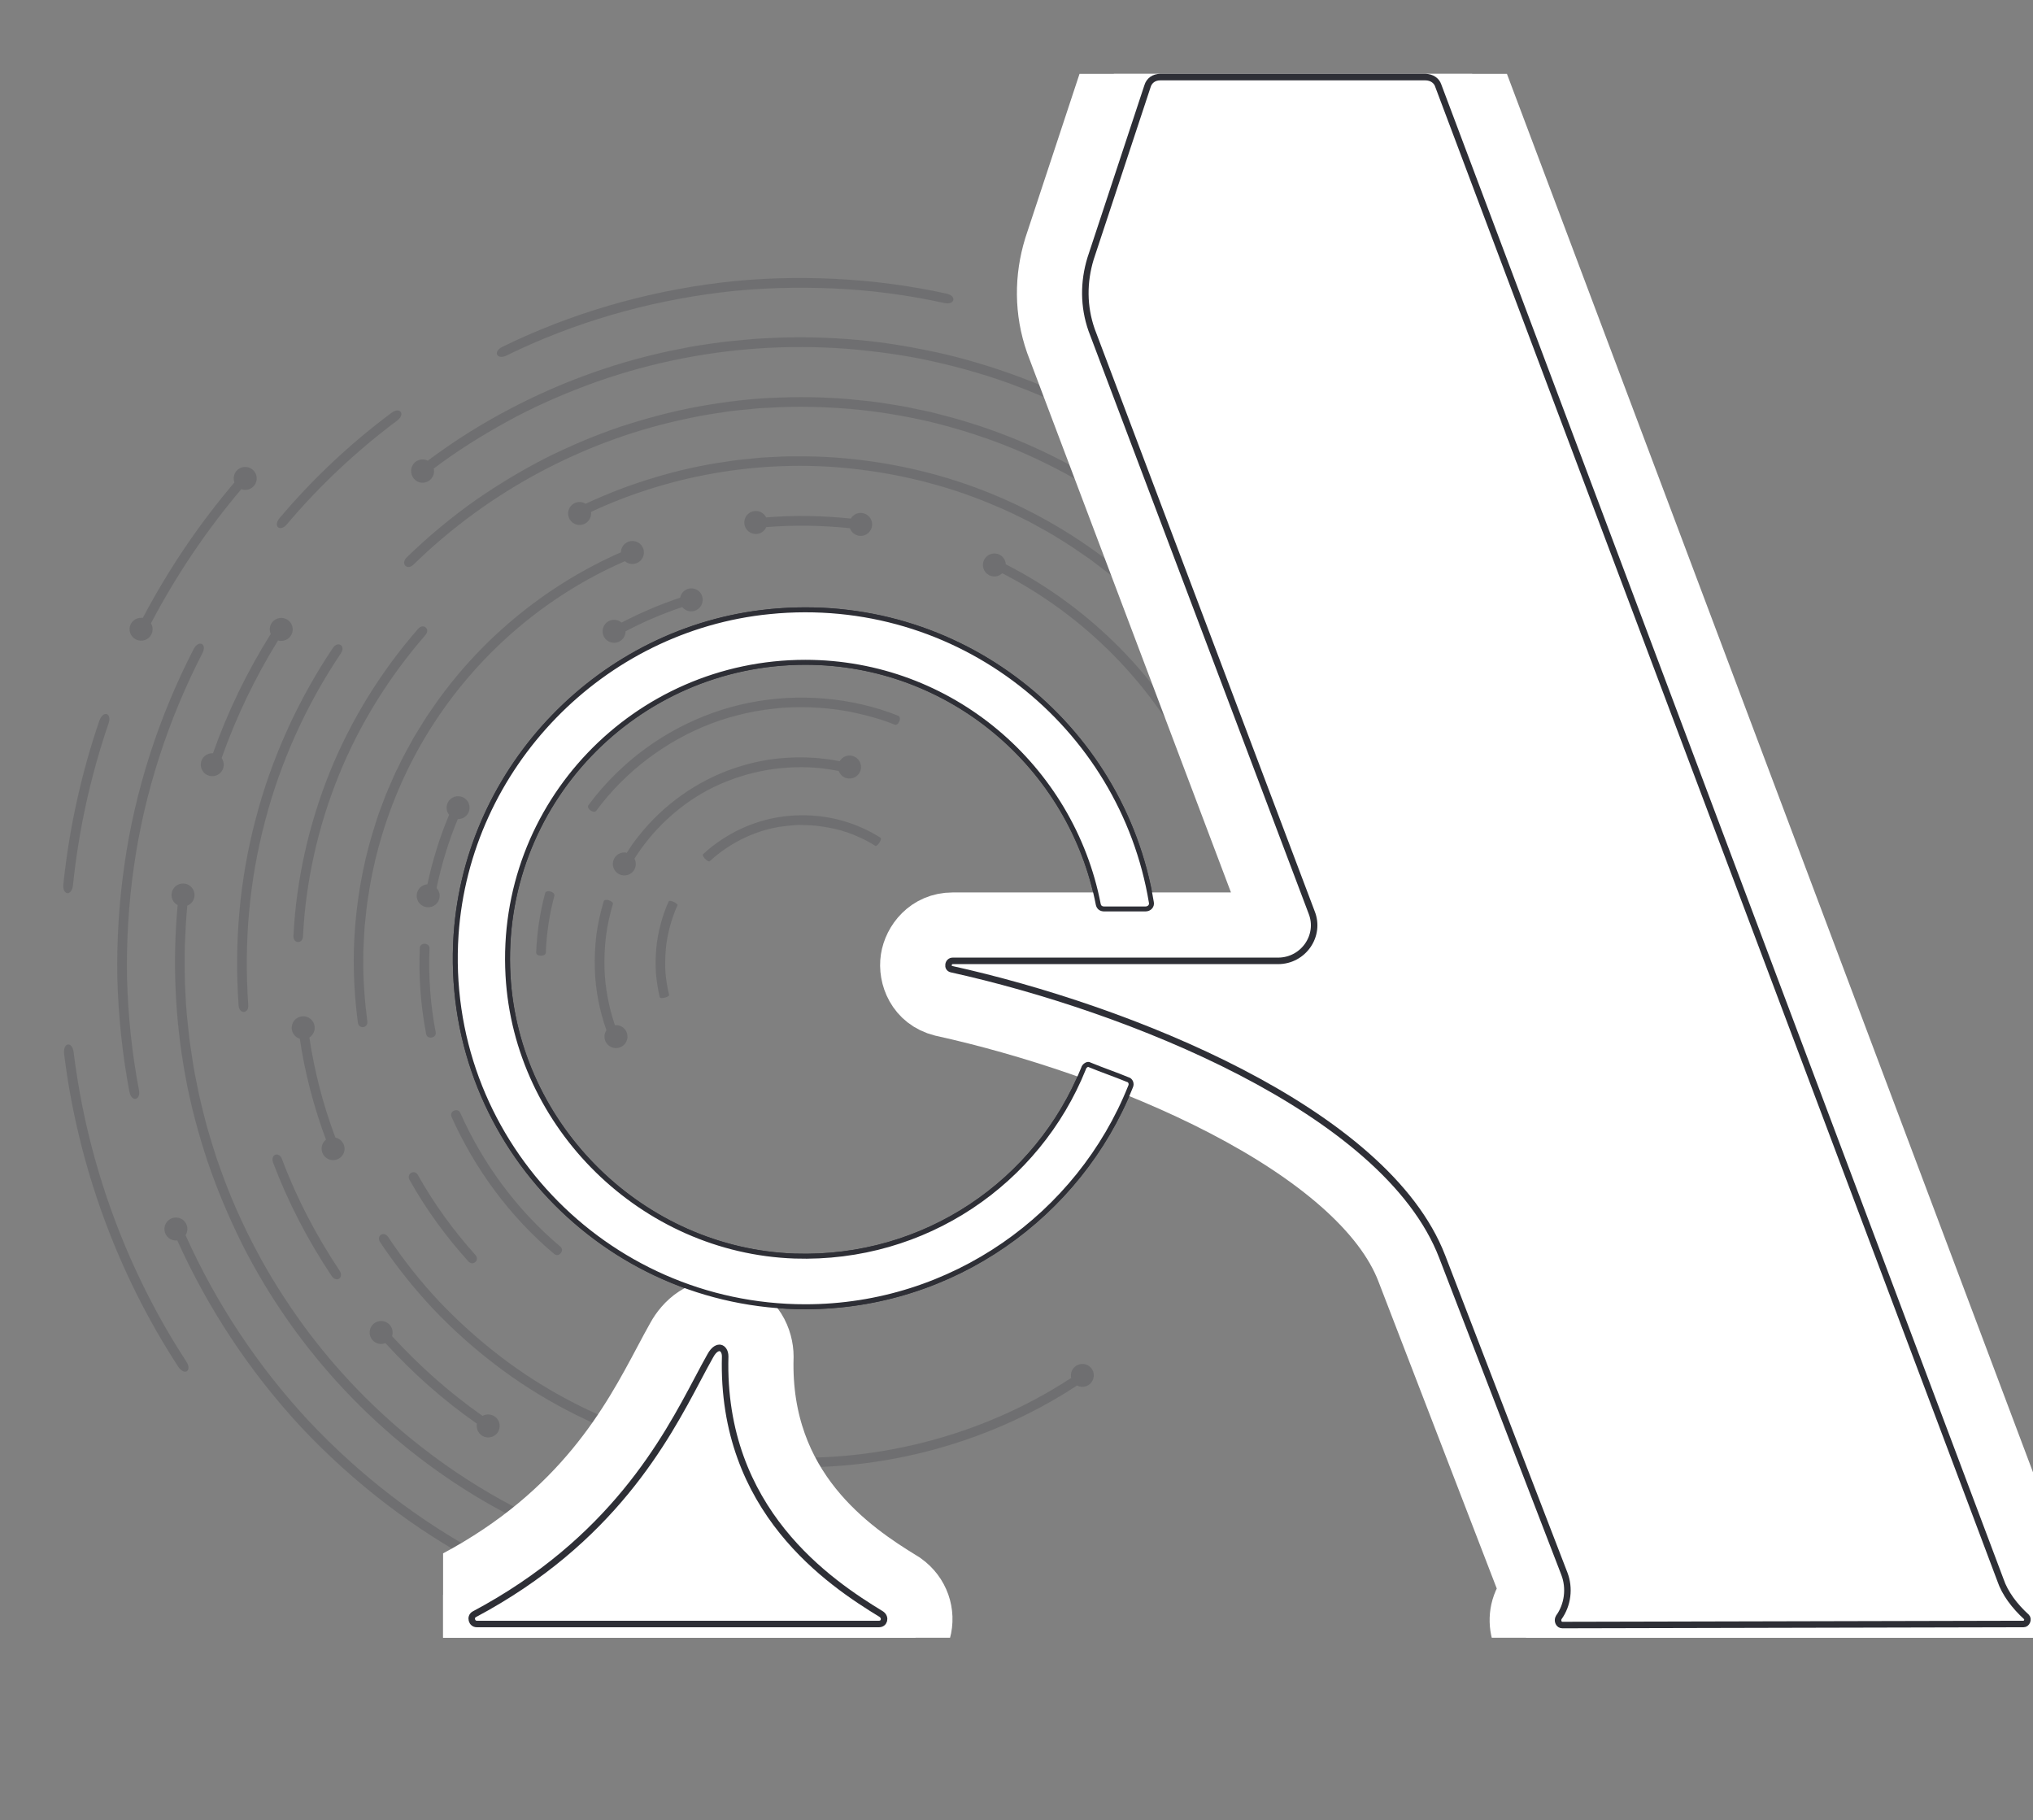 <?xml version="1.0" encoding="UTF-8"?>
<svg xmlns="http://www.w3.org/2000/svg" width="468" height="419" viewBox="0 0 468 419" fill="none">
  <rect x="0" y="0" width="468" height="419" fill="#808080" stroke="none"/>
  <g clip-path="url(#clip0)">
    <g opacity="0.2" clip-path="url(#clip1)">
      <path fill-rule="evenodd" clip-rule="evenodd" d="M32.278 147.476C33.742 147.589 35.013 146.507 35.126 145.043C35.162 144.468 35.036 143.933 34.752 143.486C40.555 132.442 47.545 122.062 55.557 112.603C55.755 112.678 56 112.748 56.241 112.771C57.704 112.884 58.975 111.802 59.088 110.338C59.2 108.874 58.118 107.603 56.655 107.491C55.191 107.378 53.92 108.46 53.807 109.924C53.778 110.332 53.837 110.683 53.97 111.05C45.826 120.619 38.752 131.102 32.864 142.25C32.791 142.233 32.718 142.217 32.671 142.222C31.207 142.109 29.937 143.191 29.824 144.655C29.733 146.093 30.814 147.364 32.278 147.476ZM16.805 203.741C18.101 191.228 20.825 178.712 24.952 166.648C25.864 164.15 23.784 163.362 22.855 165.933C18.674 178.169 15.917 190.831 14.589 203.491C14.313 206.162 16.525 206.365 16.805 203.741ZM29.792 251.324C30.282 253.798 32.448 253.315 31.988 250.909C30.36 242.409 29.48 233.784 29.244 225.165C29.082 216.562 29.614 208.008 30.821 199.528C33.23 182.52 38.666 165.775 46.575 150.397C47.735 148.231 45.793 147.167 44.591 149.385C36.56 164.966 31.054 181.956 28.622 199.204C27.382 207.831 26.859 216.479 27.01 225.202C27.26 233.963 28.154 242.729 29.792 251.324ZM16.964 242.297C16.669 239.636 14.48 239.883 14.754 242.57C17.912 268.177 26.999 293.084 40.998 314.562C42.489 316.815 44.316 315.581 42.85 313.349C29.021 292.14 20.088 267.574 16.964 242.297ZM166.139 67.294C148.97 69.378 132.085 74.242 116.598 81.845C114.396 82.903 113.388 80.958 115.632 79.848C131.324 72.153 148.461 67.192 165.84 65.063C174.565 64.007 183.352 63.778 192.012 64.181C200.698 64.605 209.31 65.703 217.884 67.591C220.317 68.105 219.8 70.276 217.414 69.758C208.987 67.903 200.469 66.795 191.929 66.403C183.368 66.038 174.723 66.253 166.139 67.294ZM91.431 96.811C82.118 103.784 73.576 111.774 66.055 120.684C64.484 122.558 62.77 121.162 64.362 119.261C71.989 110.222 80.637 102.102 90.108 95.041C92.099 93.552 93.38 95.374 91.431 96.811ZM49.026 173.39C47.588 173.299 46.317 174.381 46.226 175.818C46.113 177.282 47.195 178.553 48.659 178.666C50.123 178.778 51.393 177.696 51.506 176.233C51.559 175.584 51.355 174.986 51.02 174.496C54.365 165.036 58.748 155.946 63.999 147.435C64.123 147.474 64.245 147.488 64.375 147.503L64.375 147.503C64.426 147.509 64.478 147.515 64.532 147.523C65.996 147.636 67.266 146.554 67.379 145.09C67.492 143.626 66.41 142.356 64.946 142.243C63.482 142.13 62.211 143.212 62.099 144.676C62.074 145.131 62.164 145.55 62.323 145.939C56.892 154.564 52.43 163.805 49.026 173.39ZM164.411 347.674C173.894 349.136 183.485 349.563 193.086 348.918C195.096 348.784 195.296 350.978 193.239 351.117C183.449 351.781 173.691 351.347 164.062 349.853C154.433 348.358 144.909 345.782 135.776 342.141C133.837 341.339 134.724 339.296 136.589 340.082C145.55 343.669 154.929 346.212 164.411 347.674ZM84.772 206.353C86.182 196.829 89.019 187.515 93.079 178.768C101.201 161.273 114.505 146.274 130.821 136.063C134.983 133.448 139.368 131.144 143.859 129.186C144.253 129.551 144.8 129.78 145.375 129.817C146.839 129.93 148.11 128.848 148.223 127.384C148.335 125.92 147.253 124.649 145.789 124.537C144.326 124.424 143.055 125.506 142.942 126.97C142.945 126.993 142.942 127.024 142.939 127.054C142.936 127.084 142.933 127.114 142.935 127.137C125.365 134.857 110.041 147.562 99.256 163.448C98.043 165.163 96.944 166.972 95.846 168.781L95.549 169.27C95.465 169.408 95.38 169.547 95.296 169.685C95.197 169.864 95.098 170.042 94.999 170.221L94.737 170.692C93.729 172.504 92.715 174.327 91.842 176.204C90.971 177.883 90.232 179.62 89.49 181.362L89.49 181.362L89.489 181.364C89.266 181.89 89.042 182.416 88.814 182.941C88.594 183.539 88.368 184.133 88.142 184.725L88.142 184.726L88.142 184.726C87.491 186.438 86.844 188.141 86.334 189.908C83.314 199.288 81.718 209.093 81.457 218.906C81.328 224.419 81.676 229.931 82.375 235.384C82.611 237.003 84.791 236.661 84.559 235.09C83.954 230.318 83.558 225.501 83.638 220.683C83.613 218.712 83.732 216.742 83.852 214.775L83.852 214.775C83.878 214.346 83.904 213.916 83.928 213.487C83.992 212.891 84.052 212.294 84.112 211.698C84.291 209.907 84.47 208.116 84.772 206.353ZM159.186 96.155C135.129 100.964 112.655 112.898 95.204 129.963C93.752 131.373 92.165 129.821 93.586 128.343C98.569 123.501 103.925 119.05 109.611 115.042C114.728 111.52 120.042 108.288 125.587 105.461C131.137 102.681 136.888 100.237 142.802 98.23C148.748 96.29 154.774 94.676 160.921 93.549C167.073 92.47 173.253 91.673 179.476 91.515C185.714 91.284 191.923 91.46 198.064 92.144C200.95 92.386 203.84 92.859 206.708 93.329L207.265 93.42C208.205 93.573 209.139 93.772 210.076 93.972C210.661 94.096 211.247 94.221 211.835 94.335L214.122 94.816L216.372 95.396C228.466 98.425 240.126 103.26 250.846 109.62C252.62 110.677 251.457 112.582 249.73 111.52C243.829 108.05 237.636 104.991 231.26 102.474C225.557 100.246 219.682 98.44 213.726 96.999C207.779 95.653 201.724 94.651 195.671 94.126C189.622 93.647 183.507 93.461 177.404 93.845C175.886 93.904 174.347 93.99 172.818 94.17C171.283 94.302 169.775 94.456 168.246 94.636C168.007 94.672 167.767 94.707 167.527 94.743L167.226 94.787L166.821 94.846L166.817 94.847L166.814 94.847L166.81 94.848C164.274 95.22 161.713 95.597 159.186 96.155ZM236.904 120.079C237.153 120.215 237.402 120.35 237.652 120.486L237.653 120.486C239.805 121.655 241.979 122.836 244.034 124.162C245.884 125.263 247.643 126.475 249.415 127.697L249.418 127.7C249.903 128.034 250.389 128.369 250.878 128.703C251.177 128.928 251.477 129.154 251.778 129.38C253.654 130.792 255.547 132.217 257.346 133.758C262.009 137.687 266.443 141.949 270.44 146.589C271.626 147.945 273.339 146.532 272.101 145.134C257.552 128.308 238.01 115.752 216.501 109.588C205.761 106.54 194.673 104.98 183.56 105.041C181.401 105.001 179.215 105.123 177.054 105.244C176.445 105.278 175.838 105.312 175.234 105.342C174.638 105.403 174.042 105.461 173.447 105.518C171.268 105.728 169.097 105.938 166.928 106.308C161.411 107.085 155.943 108.333 150.608 109.948C145.199 111.547 139.907 113.587 134.816 115.963C134.462 115.761 134.066 115.611 133.632 115.56C132.168 115.447 130.898 116.529 130.785 117.993C130.672 119.457 131.754 120.728 133.218 120.84C134.682 120.953 135.953 119.871 136.065 118.407C136.093 118.214 136.074 118.025 136.055 117.837L136.055 117.837C155.237 108.881 177.08 105.464 197.967 108.096C208.769 109.424 219.485 112.236 229.527 116.617C231.689 117.485 233.798 118.535 235.898 119.58L236.358 119.808C236.54 119.899 236.722 119.989 236.904 120.079ZM115.319 312.35C125.415 320.059 136.881 326.033 148.973 329.967C150.694 330.506 150.057 332.666 148.31 332.106C135.973 328.102 124.304 322.006 114 314.127C108.862 310.199 104.041 305.881 99.584 301.168C95.174 296.451 91.134 291.387 87.537 285.992C86.499 284.454 88.377 283.263 89.363 284.758C92.878 290.042 96.814 295.022 101.167 299.65C105.541 304.252 110.259 308.485 115.319 312.35ZM78.492 150.364C79.632 148.7 77.812 147.433 76.651 149.123C68.59 161.135 62.483 174.567 58.84 188.582C55.129 202.627 53.91 217.061 54.93 231.505C55.115 233.557 57.331 233.331 57.15 231.326C56.154 217.118 57.35 202.924 60.991 189.124C64.563 175.355 70.553 162.173 78.492 150.364ZM75.939 177.679C80.83 165.633 87.763 154.473 96.27 144.725C97.512 143.36 99.141 144.861 97.92 146.2C89.588 155.787 82.772 166.697 77.977 178.519C73.203 190.315 70.368 202.914 69.751 215.548C69.672 217.342 67.45 217.259 67.55 215.439C68.19 202.564 71.095 189.721 75.939 177.679ZM76.313 293.681C77.464 295.397 79.286 294.116 78.14 292.447C72.824 284.442 68.308 275.878 64.936 266.864C64.242 264.959 62.153 265.72 62.873 267.646C66.332 276.818 70.888 285.544 76.313 293.681ZM109.438 288.879C110.51 290.055 108.901 291.553 107.803 290.355C102.623 284.621 98.029 278.327 94.27 271.591C93.504 270.146 95.444 269.091 96.206 270.489C99.903 277.089 104.388 283.251 109.438 288.879ZM127.575 288.654C128.644 289.569 130.062 287.829 128.998 286.961C119.101 278.637 111.204 267.965 105.953 256.167C105.421 254.912 103.388 255.762 103.926 257.064C109.351 269.178 117.419 280.118 127.575 288.654ZM172.375 161.788C183.712 159.489 196.003 160.474 206.773 164.757C207.67 165.142 206.83 167.18 205.96 166.816C203.077 165.634 200.04 164.801 196.97 164.114C191.466 162.913 185.741 162.568 180.134 162.925C177.327 163.188 174.578 163.539 171.83 164.153C169.109 164.787 166.398 165.516 163.788 166.544C153.289 170.519 143.917 177.618 137.243 186.655C136.698 187.378 134.878 186.111 135.466 185.336C137.389 182.712 139.566 180.252 141.905 177.966C150.261 169.78 161.012 164.065 172.375 161.788ZM111.004 207.32C107.957 223.679 110.453 240.924 118.236 255.607C118.797 256.669 120.732 255.567 120.202 254.574C112.656 240.343 110.234 223.589 113.187 207.717C113.411 206.646 111.244 206.177 111.004 207.32ZM135.298 168.208C134.423 168.964 132.904 167.381 133.775 166.578C139.864 160.909 146.926 156.38 154.537 153.032C162.127 149.711 170.281 147.713 178.522 147.04C179.705 146.967 179.836 149.191 178.7 149.259C170.695 149.909 162.794 151.81 155.434 155.06C148.075 158.31 141.192 162.726 135.298 168.208ZM96.632 218.241C96.357 224.888 96.841 231.506 98.101 238.02C98.36 239.399 100.551 238.937 100.297 237.606C99.078 231.254 98.608 224.778 98.876 218.298C98.909 216.985 96.702 216.829 96.632 218.241ZM115.701 191.832C117.913 186.677 120.725 181.795 124.078 177.311C124.792 176.381 126.549 177.725 125.902 178.625C122.608 182.984 119.902 187.736 117.744 192.719C117.279 193.766 115.241 192.926 115.701 191.832ZM123.425 219.24C123.358 220.223 125.576 220.259 125.647 219.323C125.813 214.878 126.481 210.452 127.618 206.194C127.836 205.29 125.702 204.675 125.489 205.625C124.293 210.009 123.618 214.602 123.425 219.24ZM193.086 177.487C191.41 177.158 189.717 176.902 187.987 176.745C179.251 176.064 170.67 177.844 163.006 181.839C156.119 185.518 150.188 191.098 146.048 197.664C146.279 198.068 146.4 198.556 146.359 199.084C146.246 200.548 144.976 201.63 143.512 201.517C142.048 201.405 140.966 200.134 141.079 198.67C141.191 197.206 142.462 196.124 143.926 196.237C143.986 196.243 144.047 196.26 144.109 196.278C144.17 196.295 144.231 196.313 144.291 196.319C145.109 194.997 146.021 193.666 147.016 192.446C152.621 185.303 160.393 179.796 168.905 176.881C173.162 175.423 177.596 174.542 182.128 174.39C182.83 174.333 183.548 174.342 184.27 174.35C184.689 174.355 185.11 174.36 185.529 174.353C185.957 174.39 186.39 174.407 186.825 174.423C187.536 174.451 188.252 174.478 188.959 174.598C190.422 174.711 191.875 174.944 193.285 175.229C193.795 174.391 194.715 173.845 195.771 173.927C197.235 174.04 198.317 175.311 198.204 176.775C198.092 178.239 196.821 179.32 195.357 179.208C194.28 179.151 193.444 178.427 193.086 177.487ZM188.43 190.155C189.95 190.358 191.45 190.586 192.896 190.986C193.303 191.06 193.68 191.187 194.057 191.313L194.057 191.313L194.057 191.313L194.057 191.313L194.058 191.313L194.058 191.313L194.058 191.314L194.058 191.314L194.058 191.314L194.059 191.314L194.059 191.314L194.059 191.314L194.059 191.314L194.059 191.314C194.378 191.42 194.695 191.527 195.03 191.602C195.318 191.725 195.618 191.835 195.917 191.944L195.918 191.944L195.918 191.944L195.918 191.944L195.918 191.944L195.918 191.944L195.918 191.944L195.918 191.945L195.918 191.945L195.919 191.945L195.919 191.945L195.919 191.945L195.919 191.945L195.919 191.945C196.318 192.09 196.717 192.236 197.089 192.416C198.632 193.068 200.111 193.798 201.515 194.726C201.921 194.971 203.162 193.13 202.704 192.843C197.284 189.42 191.001 187.584 184.319 187.67C177.826 187.736 171.593 189.658 166.151 193.26C164.635 194.272 163.176 195.373 161.851 196.627C161.435 196.979 162.979 198.584 163.375 198.257C167.88 194.108 173.503 191.344 179.33 190.345C180.807 190.123 182.268 189.974 183.807 189.889C184.181 189.904 184.559 189.914 184.94 189.924L184.94 189.924L184.94 189.924L184.94 189.924L184.94 189.924L184.94 189.924L184.941 189.924L184.941 189.924L184.941 189.924L184.941 189.924L184.942 189.924C186.093 189.956 187.268 189.988 188.43 190.155ZM138.979 207.455C139.19 206.719 141.286 207.434 141.092 208.096C140.385 210.502 139.824 212.94 139.508 215.448C139.193 217.957 139.096 220.514 139.162 223.031C139.305 227.469 140.155 231.835 141.556 236.002C141.697 235.987 141.839 235.973 142.006 235.98C143.47 236.092 144.552 237.363 144.439 238.827C144.327 240.291 143.056 241.373 141.592 241.26C140.128 241.147 139.046 239.877 139.159 238.413C139.184 237.958 139.355 237.536 139.604 237.177C138.024 232.648 137.067 227.936 136.933 223.116C136.831 220.483 136.986 217.801 137.287 215.151C137.641 212.544 138.234 209.959 138.979 207.455ZM154.211 213.308C154.661 211.643 155.23 209.99 155.951 208.417C156.169 207.99 154.164 207.004 153.929 207.504C153.15 209.202 152.564 210.929 152.082 212.74C151.6 214.551 151.238 216.373 151.079 218.318C150.894 220.242 150.877 222.172 150.996 224.041C151.162 225.905 151.444 227.734 151.867 229.548C152.014 230.056 154.148 229.505 154.027 229.018C153.619 227.345 153.347 225.611 153.195 223.888C153.09 222.161 153.122 220.372 153.269 218.547C153.417 216.723 153.767 215.02 154.211 213.308ZM231.539 129.904C251.078 139.865 267.201 156.245 276.874 175.926C278.248 176.096 279.304 177.345 279.234 178.757C279.121 180.221 277.851 181.303 276.387 181.19C274.923 181.078 273.841 179.807 273.954 178.343C274.028 177.669 274.326 177.091 274.78 176.64C265.337 157.578 249.67 141.699 230.725 131.964C230.182 132.471 229.473 132.758 228.704 132.693C227.24 132.581 226.158 131.31 226.271 129.846C226.384 128.382 227.654 127.3 229.118 127.413C230.462 127.514 231.477 128.601 231.539 129.904ZM176.4 121.335C182.824 120.823 189.264 120.929 195.641 121.588C195.977 122.554 196.834 123.252 197.916 123.356C199.38 123.469 200.651 122.387 200.763 120.923C200.876 119.459 199.794 118.189 198.33 118.076C197.274 117.993 196.354 118.539 195.844 119.377C189.368 118.68 182.834 118.584 176.363 119.101C175.947 118.286 175.172 117.699 174.189 117.632C172.726 117.52 171.455 118.601 171.342 120.065C171.23 121.529 172.311 122.8 173.775 122.913C174.952 123.007 175.957 122.357 176.4 121.335ZM156.574 137.581C156.821 136.27 158.012 135.34 159.356 135.441C160.819 135.553 161.901 136.824 161.742 138.293C161.629 139.757 160.358 140.838 158.894 140.726C158.126 140.661 157.491 140.274 157.056 139.746C152.59 141.249 148.184 143.103 143.984 145.341C144.014 145.409 144.019 145.457 144.003 145.53C143.89 146.994 142.62 148.075 141.156 147.963C139.692 147.85 138.61 146.579 138.723 145.116C138.835 143.652 140.106 142.57 141.57 142.682C142.145 142.719 142.671 142.975 143.086 143.314C147.428 141.061 151.945 139.125 156.574 137.581ZM115.024 328.452C114.911 329.916 113.641 330.998 112.177 330.885C110.713 330.773 109.631 329.502 109.739 327.991C109.732 327.919 109.752 327.844 109.769 327.78L109.769 327.78C109.774 327.761 109.779 327.742 109.783 327.725C102.068 322.345 95.025 316.086 88.726 309.181C88.358 309.313 87.939 309.404 87.531 309.374C86.067 309.261 84.985 307.991 85.098 306.527C85.211 305.063 86.481 303.981 87.945 304.094C89.409 304.206 90.491 305.477 90.379 306.941C90.355 307.181 90.327 307.375 90.252 307.573C96.521 314.41 103.486 320.605 111.076 325.926C111.528 325.69 112.063 325.564 112.591 325.605C114.055 325.718 115.137 326.988 115.024 328.452ZM77.209 261.858C74.404 254.43 72.402 246.705 71.218 238.826C71.886 238.377 72.363 237.685 72.439 236.797C72.552 235.333 71.47 234.062 70.006 233.95C68.542 233.837 67.272 234.919 67.159 236.383C67.048 237.632 67.854 238.764 69.007 239.099C70.196 247.026 72.229 254.818 75.043 262.341C74.469 262.781 74.108 263.437 74.043 264.205C73.93 265.669 75.012 266.94 76.476 267.052C77.94 267.165 79.211 266.083 79.323 264.619C79.403 263.301 78.472 262.111 77.209 261.858ZM111.575 358.167C112.059 357.784 112.679 357.554 113.353 357.629C114.817 357.741 115.899 359.012 115.833 360.471C115.721 361.935 114.45 363.017 112.986 362.904C111.522 362.791 110.466 361.542 110.537 360.13C95.182 351.981 81.326 341.25 69.475 328.697C57.656 315.997 47.952 301.39 40.813 285.546C40.672 285.561 40.457 285.559 40.29 285.552C38.826 285.44 37.744 284.169 37.857 282.705C37.97 281.241 39.24 280.159 40.704 280.272C42.168 280.385 43.25 281.655 43.137 283.119C43.086 283.553 42.941 283.996 42.713 284.329C49.769 300.062 59.416 314.579 71.126 327.147C82.796 339.553 96.444 350.114 111.575 358.167ZM249.377 313.979C247.913 313.866 246.642 314.948 246.529 316.412C246.511 316.7 246.535 316.935 246.585 317.192C225.896 330.754 200.432 337.183 175.803 335.218C175.631 333.997 174.672 333 173.375 332.894C171.911 332.781 170.641 333.863 170.528 335.327C170.415 336.791 171.497 338.062 172.961 338.174C173.777 338.234 174.507 337.921 175.046 337.367C200.385 339.521 226.619 332.942 247.93 318.936C248.232 319.096 248.576 319.204 248.937 319.238C250.4 319.351 251.671 318.269 251.784 316.805C251.922 315.362 250.84 314.092 249.377 313.979ZM131.367 352.86C131.86 352.095 132.764 351.622 133.747 351.688C135.211 351.801 136.293 353.072 136.176 354.488C136.063 355.952 134.792 357.034 133.328 356.922C132.199 356.822 131.312 356.056 130.996 355.064C124.271 352.392 117.734 349.225 111.484 345.601C87.663 331.719 68.169 310.992 55.762 286.447C52.705 280.283 50.011 273.938 47.799 267.425C45.635 260.908 43.833 254.211 42.617 247.43C40.276 234.501 39.689 221.275 40.895 208.343C39.989 207.864 39.391 206.901 39.495 205.819C39.607 204.355 40.878 203.273 42.342 203.386C43.806 203.498 44.888 204.769 44.775 206.233C44.713 207.263 44.015 208.12 43.122 208.473C42.812 211.518 42.681 214.589 42.553 217.619L42.553 217.619L42.553 217.619L42.539 217.937C42.495 221.704 42.476 225.491 42.719 229.276C42.832 232.183 43.152 235.069 43.473 237.954C43.526 238.435 43.58 238.916 43.632 239.397L43.748 240.207L43.748 240.207L43.749 240.208C44.195 243.313 44.638 246.399 45.299 249.442C45.923 252.759 46.782 256.053 47.642 259.346L47.737 259.671L47.737 259.671L47.737 259.671C48.655 262.802 49.584 265.972 50.725 269.032C52.974 275.446 55.748 281.639 58.906 287.627C62.038 293.593 65.669 299.318 69.633 304.795C85.14 326.119 106.72 343.015 131.367 352.86ZM95.927 205.996C95.814 207.46 96.896 208.731 98.36 208.844C99.824 208.956 101.094 207.874 101.207 206.411C101.272 205.642 100.985 204.933 100.503 204.411C101.641 198.985 103.264 193.653 105.387 188.556C106.794 188.579 107.975 187.554 108.093 186.137C108.205 184.673 107.124 183.402 105.66 183.29C104.196 183.177 102.925 184.259 102.812 185.723C102.764 186.418 102.973 187.064 103.382 187.57C101.216 192.719 99.551 198.103 98.392 203.555C97.115 203.637 96.028 204.653 95.927 205.996ZM99.909 108.683C99.797 110.147 98.526 111.229 97.062 111.116C95.598 111.004 94.533 109.66 94.645 108.196C94.758 106.732 96.029 105.65 97.493 105.763C97.853 105.798 98.171 105.884 98.474 106.044C104.536 101.521 110.956 97.462 117.695 93.965C129.833 87.609 142.975 82.935 156.518 80.317C159.608 79.651 162.763 79.221 165.902 78.793C166.171 78.756 166.44 78.719 166.709 78.683C167.022 78.651 167.335 78.618 167.648 78.586C170.771 78.266 173.877 77.947 177.002 77.824C183.87 77.457 190.722 77.639 197.523 78.255C204.298 78.85 211.088 80.063 217.792 81.594C224.479 83.198 231.052 85.314 237.475 87.826C243.86 90.436 250.091 93.397 256.061 96.836C261.832 100.2 267.376 103.897 272.602 107.983C273.075 107.72 273.584 107.573 274.138 107.636C275.602 107.748 276.684 109.019 276.571 110.483C276.459 111.947 275.188 113.029 273.724 112.916C272.26 112.803 271.178 111.533 271.291 110.069C271.283 109.997 271.304 109.922 271.321 109.858C271.326 109.839 271.331 109.82 271.335 109.803C265.512 105.229 259.312 101.171 252.826 97.57C246.918 94.268 240.723 91.423 234.383 89.022C228.038 86.573 221.515 84.714 214.91 83.221C208.306 81.728 201.622 80.861 194.92 80.283C188.228 79.798 181.484 79.748 174.721 80.199C161.219 81.123 147.748 83.973 135.065 88.718C128.713 91.104 122.493 93.857 116.588 97.126C110.773 100.338 105.132 103.865 99.849 107.856C99.899 108.113 99.928 108.396 99.909 108.683Z" fill="#2E2F36"></path>
    </g>
    <g clip-path="url(#clip2)">
      <path d="M249.412 246.018L249.427 245.982L249.436 245.944C249.514 245.636 249.762 245.331 250.075 245.153C250.398 244.968 250.636 244.996 250.75 245.072L250.796 245.102L250.847 245.123C252.311 245.731 253.773 246.278 255.224 246.82L255.229 246.822C256.685 247.366 258.129 247.906 259.573 248.506L259.612 248.522L259.654 248.533C260.212 248.672 260.6 249.446 260.252 250.141L260.241 250.162L260.232 250.185C248.439 279.694 219.315 300.806 185.379 300.806C139.166 300.806 101.863 261.939 104.991 215.16C107.639 176.537 138.448 144.627 177.194 140.788L177.138 140.221L177.194 140.788C220.761 136.47 258.308 166.94 265.046 207.724L265.048 207.733L265.05 207.743C265.208 208.529 264.596 209.236 263.669 209.236H254.216C253.825 209.236 253.525 209.139 253.309 208.982C253.099 208.83 252.927 208.592 252.833 208.231C246.717 176.569 218.861 152.457 185.379 152.457C146.276 152.457 114.743 185.103 116.943 224.575L116.943 224.576C118.899 259.42 147.98 287.921 182.936 289.14L182.937 289.14C212.996 290.114 238.903 272.086 249.412 246.018Z" fill="white" stroke="#2E2F36" stroke-width="1.139"></path>
      <path d="M105.264 364.339L105.169 364.389L105.075 364.443C96.524 369.313 100.313 382.084 109.757 382.084H202.347C206.856 382.084 210.344 379.069 211.416 375.253C212.486 371.443 211.086 367.285 207.667 364.85L207.451 364.696L207.224 364.558C195.612 357.471 174.336 343.063 175.183 312.456L175.186 312.352V312.248C175.186 308.633 173.176 303.451 167.587 302.233C161.858 300.983 157.963 305.049 156.28 308.127C155.349 309.769 154.382 311.588 153.34 313.549C145.912 327.528 134.663 348.696 105.264 364.339Z" fill="white" stroke="white" stroke-width="15"></path>
      <path d="M472.324 366.373L472.198 366.247L472.066 366.127C469.977 364.234 468.751 362.366 468.325 361.091L468.281 360.959L468.232 360.829L338.835 16.871C337.137 12.043 332.541 9.5 328.143 9.5H267.063C262.418 9.5 257.822 12.298 256.27 17.413L243.217 56.929L243.19 57.01L243.165 57.092C241.031 64.081 241.004 71.516 243.499 78.666L243.531 78.756L243.564 78.845L294.222 212.936C294.218 212.936 294.214 212.936 294.21 212.936H219.313C213.861 212.936 210.761 217.191 210.204 220.802C209.622 224.571 211.503 229.723 217.015 231.096L217.112 231.121L217.211 231.142C236.952 235.502 261.213 243.401 281.966 254.182C303.102 265.163 318.916 278.271 324.296 292.233L324.296 292.234L352.413 365.2L352.414 365.203C352.715 365.984 352.565 366.923 352.14 367.506L351.945 367.774L351.773 368.058C350.029 370.956 350.054 374.354 351.334 377.048C352.678 379.876 355.652 382.326 359.653 382.326H359.662L359.67 382.325L465.818 382.084C465.819 382.084 465.82 382.084 465.822 382.084C470.266 382.082 473.176 379.075 474.293 376.29C475.374 373.596 475.428 369.466 472.324 366.373ZM294.279 213.082C294.279 213.082 294.278 213.082 294.278 213.082L294.279 213.082Z" fill="white" stroke="white" stroke-width="15"></path>
    </g>
    <path d="M249.412 246.018L249.427 245.982L249.436 245.944C249.514 245.636 249.762 245.331 250.075 245.153C250.398 244.968 250.636 244.996 250.75 245.072L250.796 245.102L250.847 245.123C252.311 245.731 253.773 246.278 255.224 246.82L255.229 246.822C256.685 247.366 258.129 247.906 259.573 248.506L259.612 248.522L259.654 248.533C260.212 248.672 260.6 249.446 260.252 250.141L260.241 250.162L260.232 250.185C248.439 279.694 219.315 300.806 185.379 300.806C139.166 300.806 101.863 261.939 104.991 215.16C107.639 176.537 138.448 144.627 177.194 140.788L177.138 140.221L177.194 140.788C220.761 136.47 258.308 166.94 265.046 207.724L265.048 207.733L265.05 207.743C265.208 208.529 264.596 209.236 263.669 209.236H254.216C253.825 209.236 253.525 209.139 253.309 208.982C253.099 208.83 252.927 208.592 252.833 208.231C246.717 176.569 218.861 152.457 185.379 152.457C146.276 152.457 114.743 185.103 116.943 224.575L116.943 224.576C118.899 259.42 147.98 287.921 182.936 289.14L182.937 289.14C212.996 290.114 238.903 272.086 249.412 246.018Z" fill="white" stroke="#2E2F36" stroke-width="1.139"></path>
    <path d="M163.491 312.135L163.495 312.127L163.5 312.119C164.401 310.435 165.343 310.187 165.83 310.293C166.336 310.404 166.933 311.012 166.936 312.238C165.961 347.683 190.99 364.313 202.902 371.585C203.476 372.005 203.598 372.577 203.473 373.022C203.347 373.471 202.963 373.834 202.347 373.834H109.757C108.571 373.834 108.149 372.196 109.15 371.616C140.882 354.729 153.224 331.417 160.663 317.365C161.686 315.433 162.616 313.676 163.491 312.135Z" fill="white" stroke="#2E2F36" stroke-width="1.5"></path>
    <path d="M465.818 373.834H465.816L359.653 374.076C359.653 374.076 359.652 374.076 359.652 374.076C359.253 374.075 358.951 373.855 358.786 373.507C358.617 373.153 358.616 372.707 358.827 372.338C360.899 369.475 361.409 365.599 360.111 362.234C360.111 362.234 360.111 362.233 360.111 362.233L331.994 289.267C325.467 272.325 307.251 258.022 285.769 246.861C264.252 235.683 239.288 227.57 219.001 223.089C218.492 222.958 218.283 222.545 218.357 222.061C218.435 221.558 218.792 221.186 219.313 221.186H294.21C300.054 221.186 304.074 215.355 301.938 210.017C301.937 210.014 301.936 210.012 301.935 210.009L251.285 75.939C249.406 70.546 249.403 64.917 251.053 59.509L264.139 19.893L264.144 19.879L264.148 19.864C264.531 18.527 265.666 17.75 267.063 17.75H328.143C329.565 17.75 330.7 18.553 331.068 19.654L331.072 19.667L331.077 19.68L460.505 363.721C461.529 366.772 463.797 369.764 466.51 372.226C466.725 372.449 466.793 372.828 466.636 373.217C466.482 373.603 466.173 373.834 465.818 373.834Z" fill="white" stroke="#2E2F36" stroke-width="1.5"></path>
  </g>
  <defs>
    <clipPath id="clip0">
      <rect width="468" height="419" fill="white"></rect>
    </clipPath>
    <clipPath id="clip1">
      <rect width="308.321" height="285.274" fill="white" transform="translate(-52 239.003) rotate(-50.821)"></rect>
    </clipPath>
    <clipPath id="clip2">
      <rect width="366" height="360" fill="white" transform="translate(102 17)"></rect>
    </clipPath>
  </defs>
</svg>
